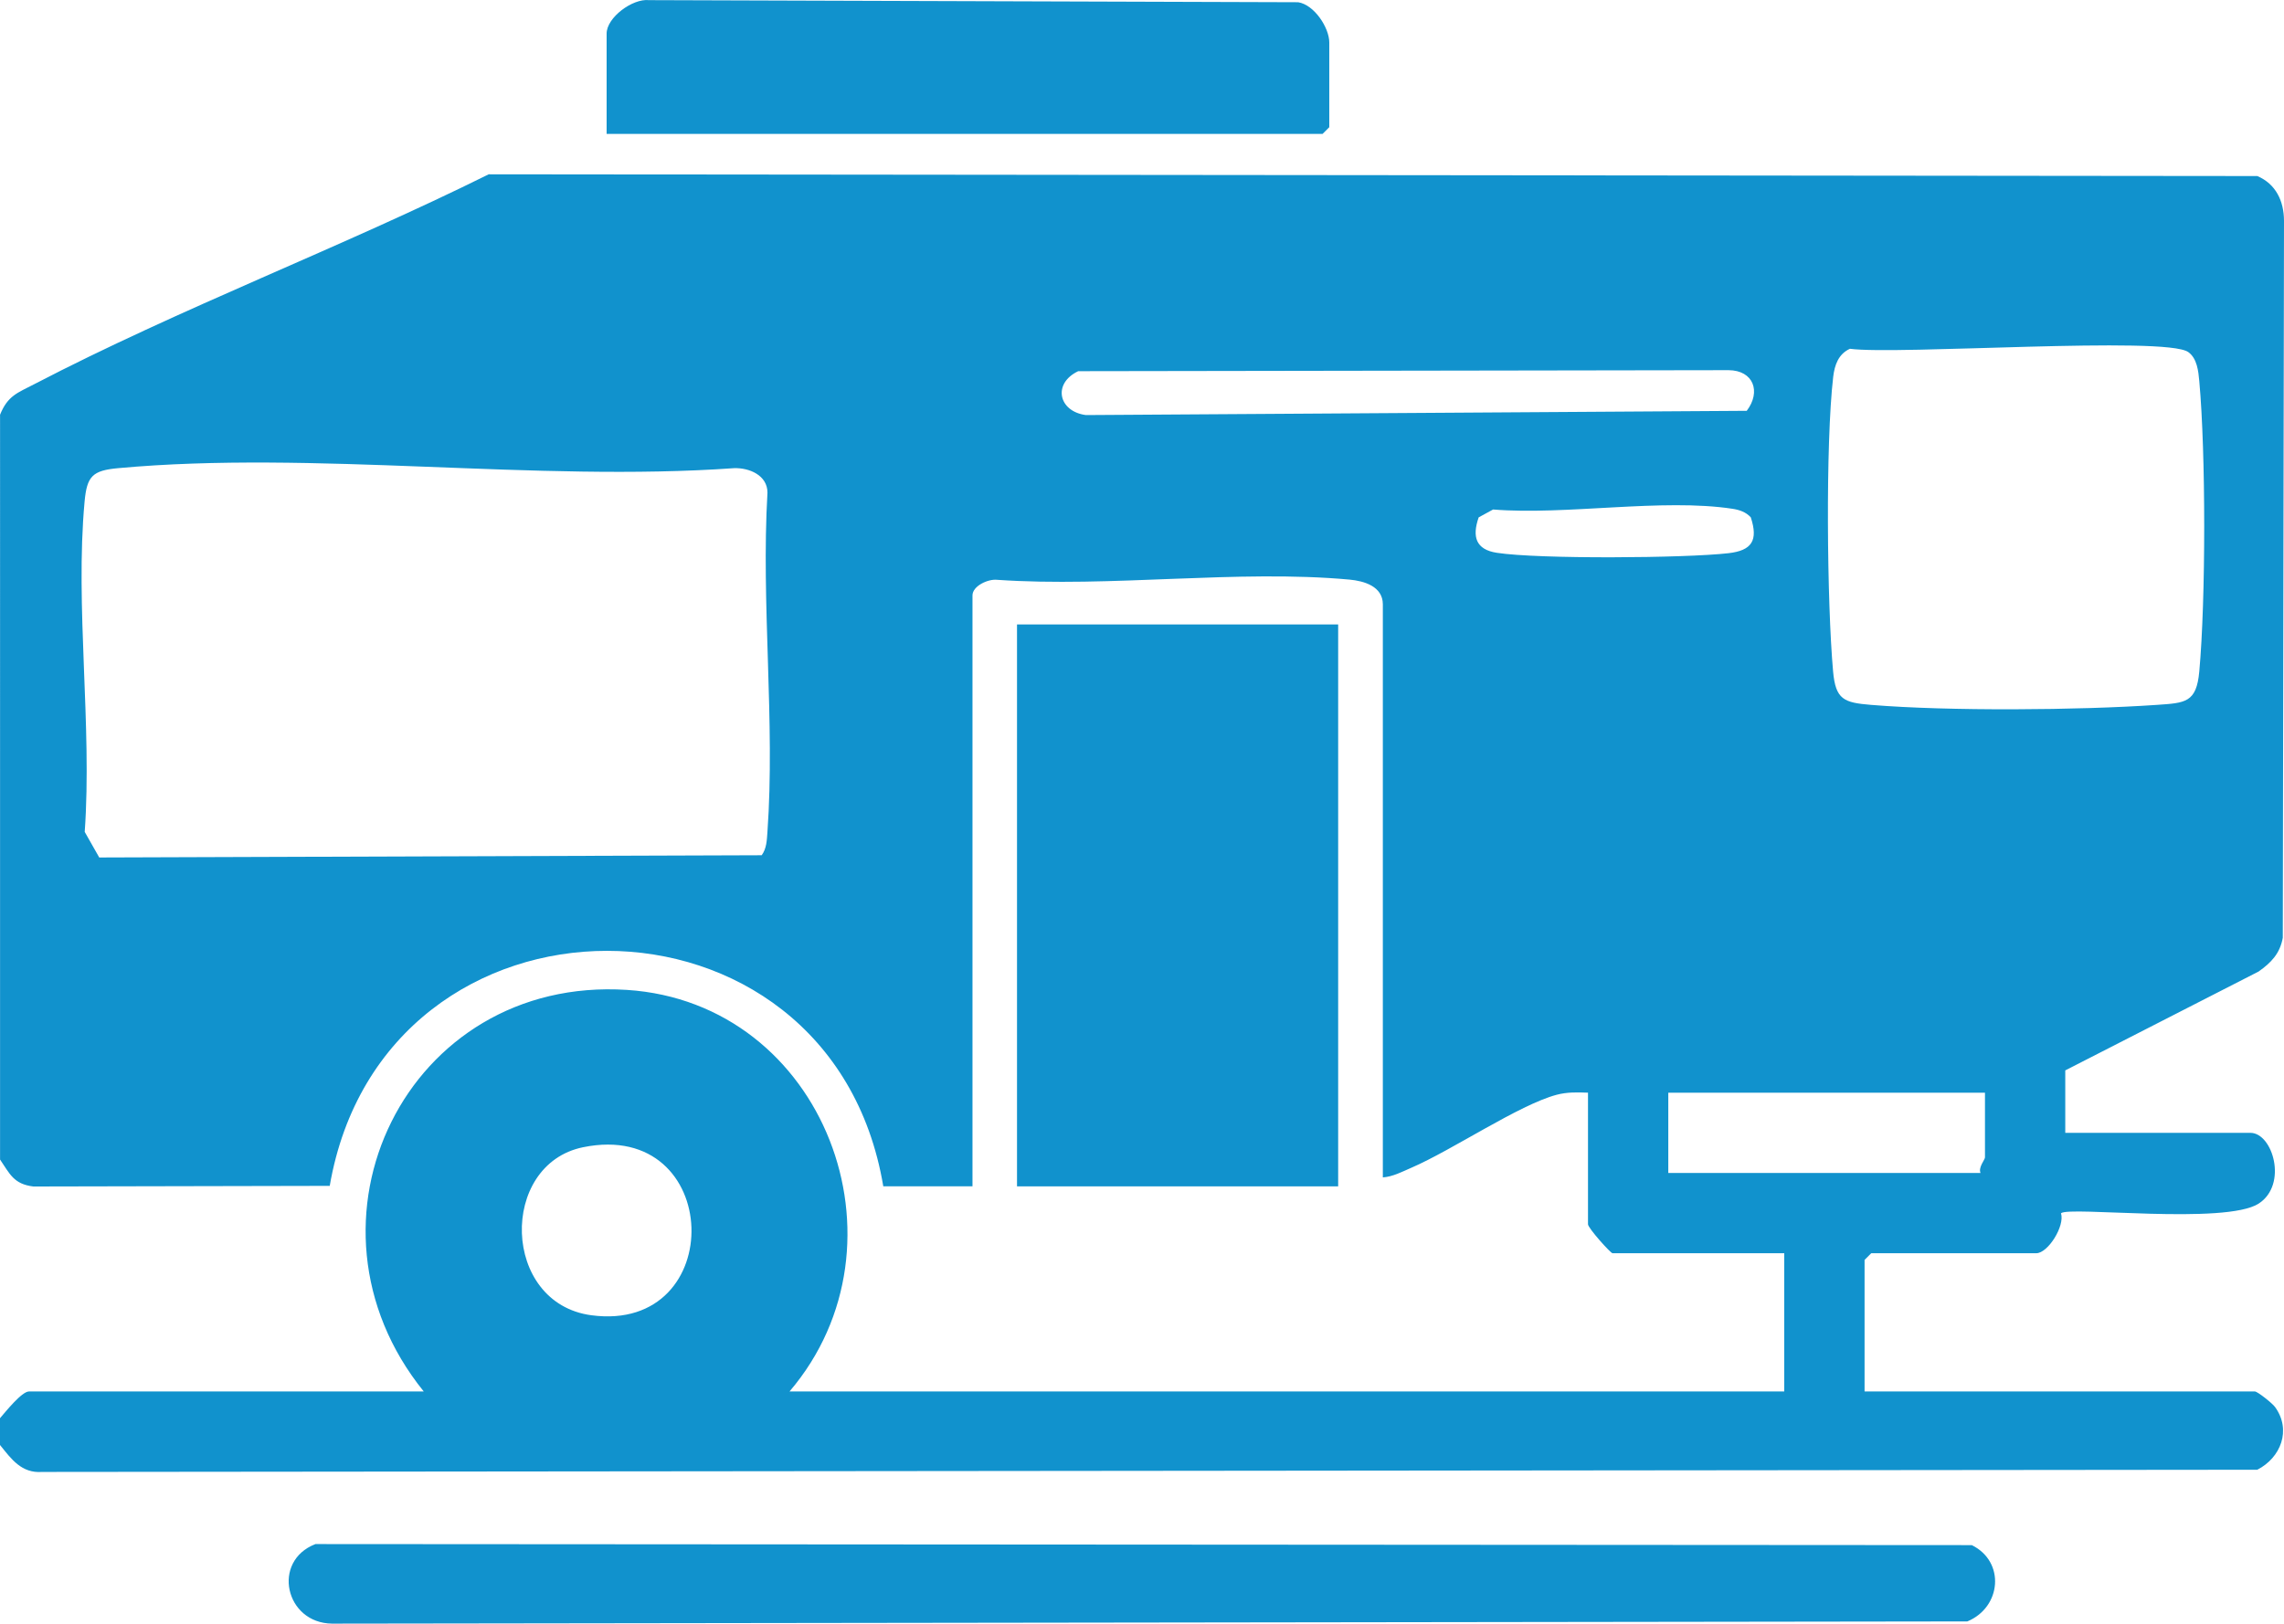 <?xml version="1.0" encoding="UTF-8"?>
<svg id="Layer_1" data-name="Layer 1" xmlns="http://www.w3.org/2000/svg" viewBox="0 0 696.69 495.37">
  <defs>
    <style>
      .cls-1 {
        fill: #1192cd;
      }
    </style>
  </defs>
  <path class="cls-1" d="M0,126.57c2.36-5.86,5.31-6.68,10.4-9.33,44.52-23.17,93.55-41.66,138.67-64.06l539.47.53c5.67,2.41,8.12,7.63,8.15,13.62l-.37,218.79c-.87,4.82-3.54,7.59-7.39,10.3l-58.96,30.16v19.05h56.47c6.82,0,11.48,15.78,2.54,21.58-10.11,6.56-58.08.73-60.31,2.96,1.22,3.91-3.99,12.19-7.54,12.19h-50.34l-2.04,2.04v40.14h119.05c.82,0,5.35,3.62,6.15,4.73,5.09,7.03,1.77,15.47-5.4,19.15l-675.69.67c-6.3.47-9.39-3.92-12.86-8.23v-8.16c1.64-1.89,6.62-8.16,8.84-8.16h120.42c-41.74-51.62-5.25-126.87,61.97-122.52,60.22,3.9,88.08,77.42,49.6,122.52h303.42v-42.18h-52.38c-.59,0-7.48-7.68-7.48-8.84v-40.14c-3.29-.12-6.33-.22-9.57.64-11.5,3.06-31.82,16.88-44.37,22.29-2.77,1.19-5.57,2.7-8.64,2.92v-174.84c0-5.51-5.76-7.14-10.14-7.55-34.1-3.13-72.95,2.46-107.57.06-2.71-.29-7.46,1.88-7.46,4.76v180.28h-27.21c-16.07-95.76-152.33-95.76-168.85-.13l-90.41.19c-6.01-.73-7.18-3.87-10.15-8.22V126.57ZM564.24,106.43c-3.48,1.61-4.64,4.97-5.06,8.55-2.37,20.34-1.9,69.06-.03,89.89.77,8.58,3.28,9.51,11.58,10.19,23.6,1.95,63.37,1.64,87.19,0,8.69-.6,12.06-.66,12.93-10.2,2-21.99,2-66.58,0-88.57-.27-3.01-.66-6.96-3.37-8.88-6.97-4.94-88.72.95-103.24-1ZM328.88,113.25c-7.89,3.77-6.03,12.3,2.36,13.39l201.57-1.3c4.44-5.84,2.07-12.35-5.55-12.4l-198.39.31ZM232.33,260.95c1.53-2.08,1.58-4.63,1.76-7.1,2.39-33.49-1.96-69.74.01-103.53.01-5.29-5.51-7.64-10.21-7.48-60.45,4.29-128.32-5.48-187.89,0-7.78.72-9.49,2.42-10.2,10.2-2.94,31.95,2.34,68.34.04,100.77l4.43,7.81,202.07-.68ZM455.43,155.45l-4.39,2.4c-2.06,5.94-.86,9.82,5.54,10.81,12.7,1.96,57.39,1.65,70.68.12,7.11-.82,9.1-3.87,6.79-10.93-1.46-1.62-3.46-2.29-5.54-2.61-21.41-3.28-50.81,2.01-73.08.21ZM605.48,333.39h-96.6v24.49h95.24c-.74-1.74,1.36-4.03,1.36-4.76v-19.73ZM177.87,350.02c-25.72,5.25-24.93,47.62,2.53,51.27,41.9,5.57,40.3-60.01-2.53-51.27Z"/>
  <path class="cls-1" d="M96.21,471.1l505.25.32c10.27,5.06,9.05,18.96-1.36,23.28l-498.81.67c-14.3-.15-18.52-19.06-5.09-24.26Z"/>
  <path class="cls-1" d="M185.04,40.85V10.24c0-4.89,7.89-10.75,12.93-10.2l198.01.64c4.96.79,9.49,7.81,9.49,12.28v25.85l-2.04,2.04h-218.38Z"/>
  <rect class="cls-1" x="310.22" y="190.52" width="97.96" height="171.44"/>
</svg>